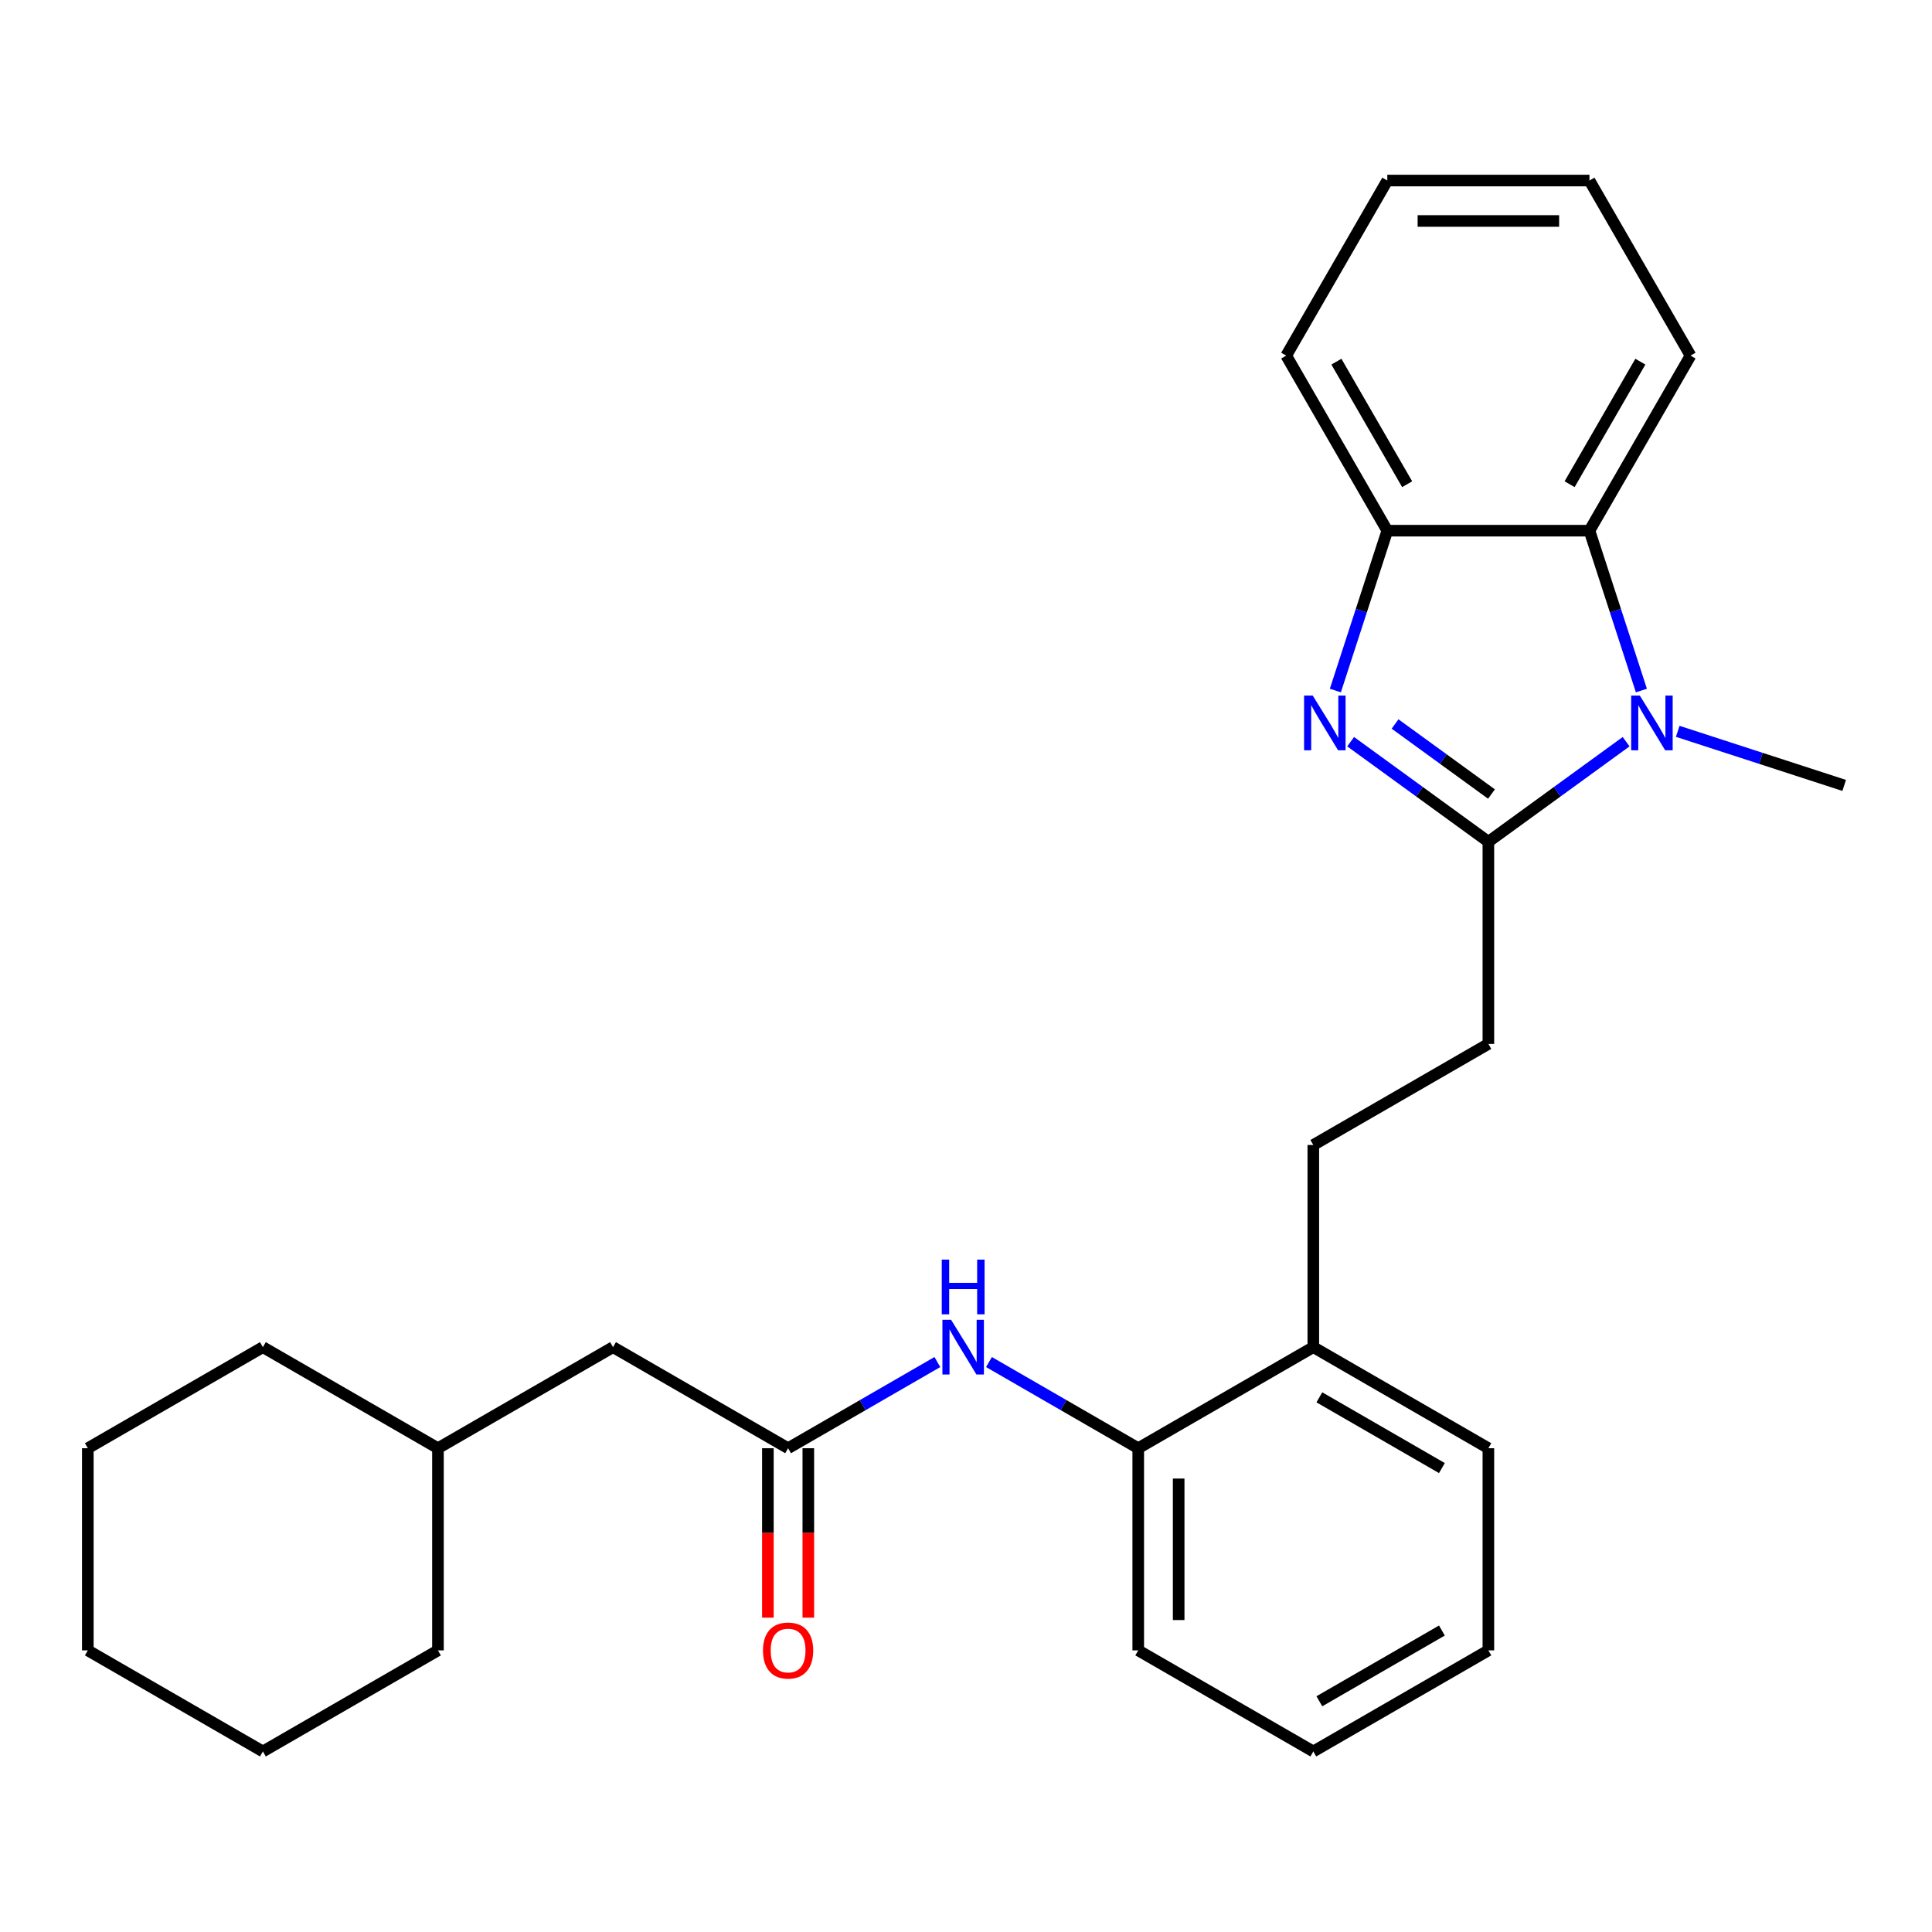 <?xml version='1.0' encoding='iso-8859-1'?>
<svg version='1.1' baseProfile='full'
              xmlns='http://www.w3.org/2000/svg'
                      xmlns:rdkit='http://www.rdkit.org/xml'
                      xmlns:xlink='http://www.w3.org/1999/xlink'
                  xml:space='preserve'
width='1000px' height='1000px' viewBox='0 0 1000 1000'>
<!-- END OF HEADER -->
<rect style='opacity:1.0;fill:#FFFFFF;stroke:none' width='1000' height='1000' x='0' y='0'> </rect>
<path class='bond-0' d='M 770.382,435.697 L 734.734,409.797' style='fill:none;fill-rule:evenodd;stroke:#000000;stroke-width:6px;stroke-linecap:butt;stroke-linejoin:miter;stroke-opacity:1' />
<path class='bond-0' d='M 734.734,409.797 L 699.087,383.898' style='fill:none;fill-rule:evenodd;stroke:#0000FF;stroke-width:6px;stroke-linecap:butt;stroke-linejoin:miter;stroke-opacity:1' />
<path class='bond-0' d='M 771.988,410.997 L 747.035,392.867' style='fill:none;fill-rule:evenodd;stroke:#000000;stroke-width:6px;stroke-linecap:butt;stroke-linejoin:miter;stroke-opacity:1' />
<path class='bond-0' d='M 747.035,392.867 L 722.081,374.737' style='fill:none;fill-rule:evenodd;stroke:#0000FF;stroke-width:6px;stroke-linecap:butt;stroke-linejoin:miter;stroke-opacity:1' />
<path class='bond-1' d='M 770.382,435.697 L 806.029,409.797' style='fill:none;fill-rule:evenodd;stroke:#000000;stroke-width:6px;stroke-linecap:butt;stroke-linejoin:miter;stroke-opacity:1' />
<path class='bond-1' d='M 806.029,409.797 L 841.677,383.898' style='fill:none;fill-rule:evenodd;stroke:#0000FF;stroke-width:6px;stroke-linecap:butt;stroke-linejoin:miter;stroke-opacity:1' />
<path class='bond-7' d='M 770.382,435.697 L 770.382,540.331' style='fill:none;fill-rule:evenodd;stroke:#000000;stroke-width:6px;stroke-linecap:butt;stroke-linejoin:miter;stroke-opacity:1' />
<path class='bond-3' d='M 691.182,357.418 L 704.623,316.05' style='fill:none;fill-rule:evenodd;stroke:#0000FF;stroke-width:6px;stroke-linecap:butt;stroke-linejoin:miter;stroke-opacity:1' />
<path class='bond-3' d='M 704.623,316.05 L 718.064,274.681' style='fill:none;fill-rule:evenodd;stroke:#000000;stroke-width:6px;stroke-linecap:butt;stroke-linejoin:miter;stroke-opacity:1' />
<path class='bond-2' d='M 849.582,357.418 L 836.14,316.05' style='fill:none;fill-rule:evenodd;stroke:#0000FF;stroke-width:6px;stroke-linecap:butt;stroke-linejoin:miter;stroke-opacity:1' />
<path class='bond-2' d='M 836.14,316.05 L 822.699,274.681' style='fill:none;fill-rule:evenodd;stroke:#000000;stroke-width:6px;stroke-linecap:butt;stroke-linejoin:miter;stroke-opacity:1' />
<path class='bond-12' d='M 868.388,378.534 L 911.467,392.531' style='fill:none;fill-rule:evenodd;stroke:#0000FF;stroke-width:6px;stroke-linecap:butt;stroke-linejoin:miter;stroke-opacity:1' />
<path class='bond-12' d='M 911.467,392.531 L 954.545,406.528' style='fill:none;fill-rule:evenodd;stroke:#000000;stroke-width:6px;stroke-linecap:butt;stroke-linejoin:miter;stroke-opacity:1' />
<path class='bond-13' d='M 822.699,274.681 L 875.016,184.065' style='fill:none;fill-rule:evenodd;stroke:#000000;stroke-width:6px;stroke-linecap:butt;stroke-linejoin:miter;stroke-opacity:1' />
<path class='bond-13' d='M 812.423,250.625 L 849.045,187.194' style='fill:none;fill-rule:evenodd;stroke:#000000;stroke-width:6px;stroke-linecap:butt;stroke-linejoin:miter;stroke-opacity:1' />
<path class='bond-27' d='M 822.699,274.681 L 718.064,274.681' style='fill:none;fill-rule:evenodd;stroke:#000000;stroke-width:6px;stroke-linecap:butt;stroke-linejoin:miter;stroke-opacity:1' />
<path class='bond-14' d='M 718.064,274.681 L 665.747,184.065' style='fill:none;fill-rule:evenodd;stroke:#000000;stroke-width:6px;stroke-linecap:butt;stroke-linejoin:miter;stroke-opacity:1' />
<path class='bond-14' d='M 728.34,250.625 L 691.718,187.194' style='fill:none;fill-rule:evenodd;stroke:#000000;stroke-width:6px;stroke-linecap:butt;stroke-linejoin:miter;stroke-opacity:1' />
<path class='bond-4' d='M 407.918,749.599 L 446.548,727.296' style='fill:none;fill-rule:evenodd;stroke:#000000;stroke-width:6px;stroke-linecap:butt;stroke-linejoin:miter;stroke-opacity:1' />
<path class='bond-4' d='M 446.548,727.296 L 485.178,704.993' style='fill:none;fill-rule:evenodd;stroke:#0000FF;stroke-width:6px;stroke-linecap:butt;stroke-linejoin:miter;stroke-opacity:1' />
<path class='bond-9' d='M 397.455,749.599 L 397.455,793.448' style='fill:none;fill-rule:evenodd;stroke:#000000;stroke-width:6px;stroke-linecap:butt;stroke-linejoin:miter;stroke-opacity:1' />
<path class='bond-9' d='M 397.455,793.448 L 397.455,837.298' style='fill:none;fill-rule:evenodd;stroke:#FF0000;stroke-width:6px;stroke-linecap:butt;stroke-linejoin:miter;stroke-opacity:1' />
<path class='bond-9' d='M 418.381,749.599 L 418.381,793.448' style='fill:none;fill-rule:evenodd;stroke:#000000;stroke-width:6px;stroke-linecap:butt;stroke-linejoin:miter;stroke-opacity:1' />
<path class='bond-9' d='M 418.381,793.448 L 418.381,837.298' style='fill:none;fill-rule:evenodd;stroke:#FF0000;stroke-width:6px;stroke-linecap:butt;stroke-linejoin:miter;stroke-opacity:1' />
<path class='bond-11' d='M 407.918,749.599 L 317.302,697.282' style='fill:none;fill-rule:evenodd;stroke:#000000;stroke-width:6px;stroke-linecap:butt;stroke-linejoin:miter;stroke-opacity:1' />
<path class='bond-5' d='M 511.89,704.993 L 550.52,727.296' style='fill:none;fill-rule:evenodd;stroke:#0000FF;stroke-width:6px;stroke-linecap:butt;stroke-linejoin:miter;stroke-opacity:1' />
<path class='bond-5' d='M 550.52,727.296 L 589.15,749.599' style='fill:none;fill-rule:evenodd;stroke:#000000;stroke-width:6px;stroke-linecap:butt;stroke-linejoin:miter;stroke-opacity:1' />
<path class='bond-6' d='M 589.15,749.599 L 679.766,697.282' style='fill:none;fill-rule:evenodd;stroke:#000000;stroke-width:6px;stroke-linecap:butt;stroke-linejoin:miter;stroke-opacity:1' />
<path class='bond-16' d='M 589.15,749.599 L 589.15,854.233' style='fill:none;fill-rule:evenodd;stroke:#000000;stroke-width:6px;stroke-linecap:butt;stroke-linejoin:miter;stroke-opacity:1' />
<path class='bond-16' d='M 610.077,765.294 L 610.077,838.538' style='fill:none;fill-rule:evenodd;stroke:#000000;stroke-width:6px;stroke-linecap:butt;stroke-linejoin:miter;stroke-opacity:1' />
<path class='bond-10' d='M 770.382,540.331 L 679.766,592.648' style='fill:none;fill-rule:evenodd;stroke:#000000;stroke-width:6px;stroke-linecap:butt;stroke-linejoin:miter;stroke-opacity:1' />
<path class='bond-8' d='M 679.766,697.282 L 679.766,592.648' style='fill:none;fill-rule:evenodd;stroke:#000000;stroke-width:6px;stroke-linecap:butt;stroke-linejoin:miter;stroke-opacity:1' />
<path class='bond-17' d='M 679.766,697.282 L 770.382,749.599' style='fill:none;fill-rule:evenodd;stroke:#000000;stroke-width:6px;stroke-linecap:butt;stroke-linejoin:miter;stroke-opacity:1' />
<path class='bond-17' d='M 682.895,723.253 L 746.326,759.875' style='fill:none;fill-rule:evenodd;stroke:#000000;stroke-width:6px;stroke-linecap:butt;stroke-linejoin:miter;stroke-opacity:1' />
<path class='bond-15' d='M 317.302,697.282 L 226.686,749.599' style='fill:none;fill-rule:evenodd;stroke:#000000;stroke-width:6px;stroke-linecap:butt;stroke-linejoin:miter;stroke-opacity:1' />
<path class='bond-20' d='M 875.016,184.065 L 822.699,93.449' style='fill:none;fill-rule:evenodd;stroke:#000000;stroke-width:6px;stroke-linecap:butt;stroke-linejoin:miter;stroke-opacity:1' />
<path class='bond-21' d='M 665.747,184.065 L 718.064,93.449' style='fill:none;fill-rule:evenodd;stroke:#000000;stroke-width:6px;stroke-linecap:butt;stroke-linejoin:miter;stroke-opacity:1' />
<path class='bond-18' d='M 226.686,749.599 L 136.07,697.282' style='fill:none;fill-rule:evenodd;stroke:#000000;stroke-width:6px;stroke-linecap:butt;stroke-linejoin:miter;stroke-opacity:1' />
<path class='bond-19' d='M 226.686,749.599 L 226.686,854.233' style='fill:none;fill-rule:evenodd;stroke:#000000;stroke-width:6px;stroke-linecap:butt;stroke-linejoin:miter;stroke-opacity:1' />
<path class='bond-29' d='M 589.15,854.233 L 679.766,906.551' style='fill:none;fill-rule:evenodd;stroke:#000000;stroke-width:6px;stroke-linecap:butt;stroke-linejoin:miter;stroke-opacity:1' />
<path class='bond-23' d='M 770.382,749.599 L 770.382,854.233' style='fill:none;fill-rule:evenodd;stroke:#000000;stroke-width:6px;stroke-linecap:butt;stroke-linejoin:miter;stroke-opacity:1' />
<path class='bond-24' d='M 136.07,697.282 L 45.455,749.599' style='fill:none;fill-rule:evenodd;stroke:#000000;stroke-width:6px;stroke-linecap:butt;stroke-linejoin:miter;stroke-opacity:1' />
<path class='bond-25' d='M 226.686,854.233 L 136.07,906.551' style='fill:none;fill-rule:evenodd;stroke:#000000;stroke-width:6px;stroke-linecap:butt;stroke-linejoin:miter;stroke-opacity:1' />
<path class='bond-28' d='M 822.699,93.449 L 718.064,93.449' style='fill:none;fill-rule:evenodd;stroke:#000000;stroke-width:6px;stroke-linecap:butt;stroke-linejoin:miter;stroke-opacity:1' />
<path class='bond-28' d='M 807.004,114.376 L 733.76,114.376' style='fill:none;fill-rule:evenodd;stroke:#000000;stroke-width:6px;stroke-linecap:butt;stroke-linejoin:miter;stroke-opacity:1' />
<path class='bond-22' d='M 679.766,906.551 L 770.382,854.233' style='fill:none;fill-rule:evenodd;stroke:#000000;stroke-width:6px;stroke-linecap:butt;stroke-linejoin:miter;stroke-opacity:1' />
<path class='bond-22' d='M 682.895,880.58 L 746.326,843.958' style='fill:none;fill-rule:evenodd;stroke:#000000;stroke-width:6px;stroke-linecap:butt;stroke-linejoin:miter;stroke-opacity:1' />
<path class='bond-30' d='M 45.455,749.599 L 45.455,854.233' style='fill:none;fill-rule:evenodd;stroke:#000000;stroke-width:6px;stroke-linecap:butt;stroke-linejoin:miter;stroke-opacity:1' />
<path class='bond-26' d='M 136.07,906.551 L 45.455,854.233' style='fill:none;fill-rule:evenodd;stroke:#000000;stroke-width:6px;stroke-linecap:butt;stroke-linejoin:miter;stroke-opacity:1' />
<path  class='atom-1' d='M 679.471 360.034
L 688.751 375.034
Q 689.671 376.514, 691.151 379.194
Q 692.631 381.874, 692.711 382.034
L 692.711 360.034
L 696.471 360.034
L 696.471 388.354
L 692.591 388.354
L 682.631 371.954
Q 681.471 370.034, 680.231 367.834
Q 679.031 365.634, 678.671 364.954
L 678.671 388.354
L 674.991 388.354
L 674.991 360.034
L 679.471 360.034
' fill='#0000FF'/>
<path  class='atom-2' d='M 848.772 360.034
L 858.052 375.034
Q 858.972 376.514, 860.452 379.194
Q 861.932 381.874, 862.012 382.034
L 862.012 360.034
L 865.772 360.034
L 865.772 388.354
L 861.892 388.354
L 851.932 371.954
Q 850.772 370.034, 849.532 367.834
Q 848.332 365.634, 847.972 364.954
L 847.972 388.354
L 844.292 388.354
L 844.292 360.034
L 848.772 360.034
' fill='#0000FF'/>
<path  class='atom-6' d='M 492.274 683.122
L 501.554 698.122
Q 502.474 699.602, 503.954 702.282
Q 505.434 704.962, 505.514 705.122
L 505.514 683.122
L 509.274 683.122
L 509.274 711.442
L 505.394 711.442
L 495.434 695.042
Q 494.274 693.122, 493.034 690.922
Q 491.834 688.722, 491.474 688.042
L 491.474 711.442
L 487.794 711.442
L 487.794 683.122
L 492.274 683.122
' fill='#0000FF'/>
<path  class='atom-6' d='M 487.454 651.97
L 491.294 651.97
L 491.294 664.01
L 505.774 664.01
L 505.774 651.97
L 509.614 651.97
L 509.614 680.29
L 505.774 680.29
L 505.774 667.21
L 491.294 667.21
L 491.294 680.29
L 487.454 680.29
L 487.454 651.97
' fill='#0000FF'/>
<path  class='atom-10' d='M 394.918 854.313
Q 394.918 847.513, 398.278 843.713
Q 401.638 839.913, 407.918 839.913
Q 414.198 839.913, 417.558 843.713
Q 420.918 847.513, 420.918 854.313
Q 420.918 861.193, 417.518 865.113
Q 414.118 868.993, 407.918 868.993
Q 401.678 868.993, 398.278 865.113
Q 394.918 861.233, 394.918 854.313
M 407.918 865.793
Q 412.238 865.793, 414.558 862.913
Q 416.918 859.993, 416.918 854.313
Q 416.918 848.753, 414.558 845.953
Q 412.238 843.113, 407.918 843.113
Q 403.598 843.113, 401.238 845.913
Q 398.918 848.713, 398.918 854.313
Q 398.918 860.033, 401.238 862.913
Q 403.598 865.793, 407.918 865.793
' fill='#FF0000'/>
</svg>
